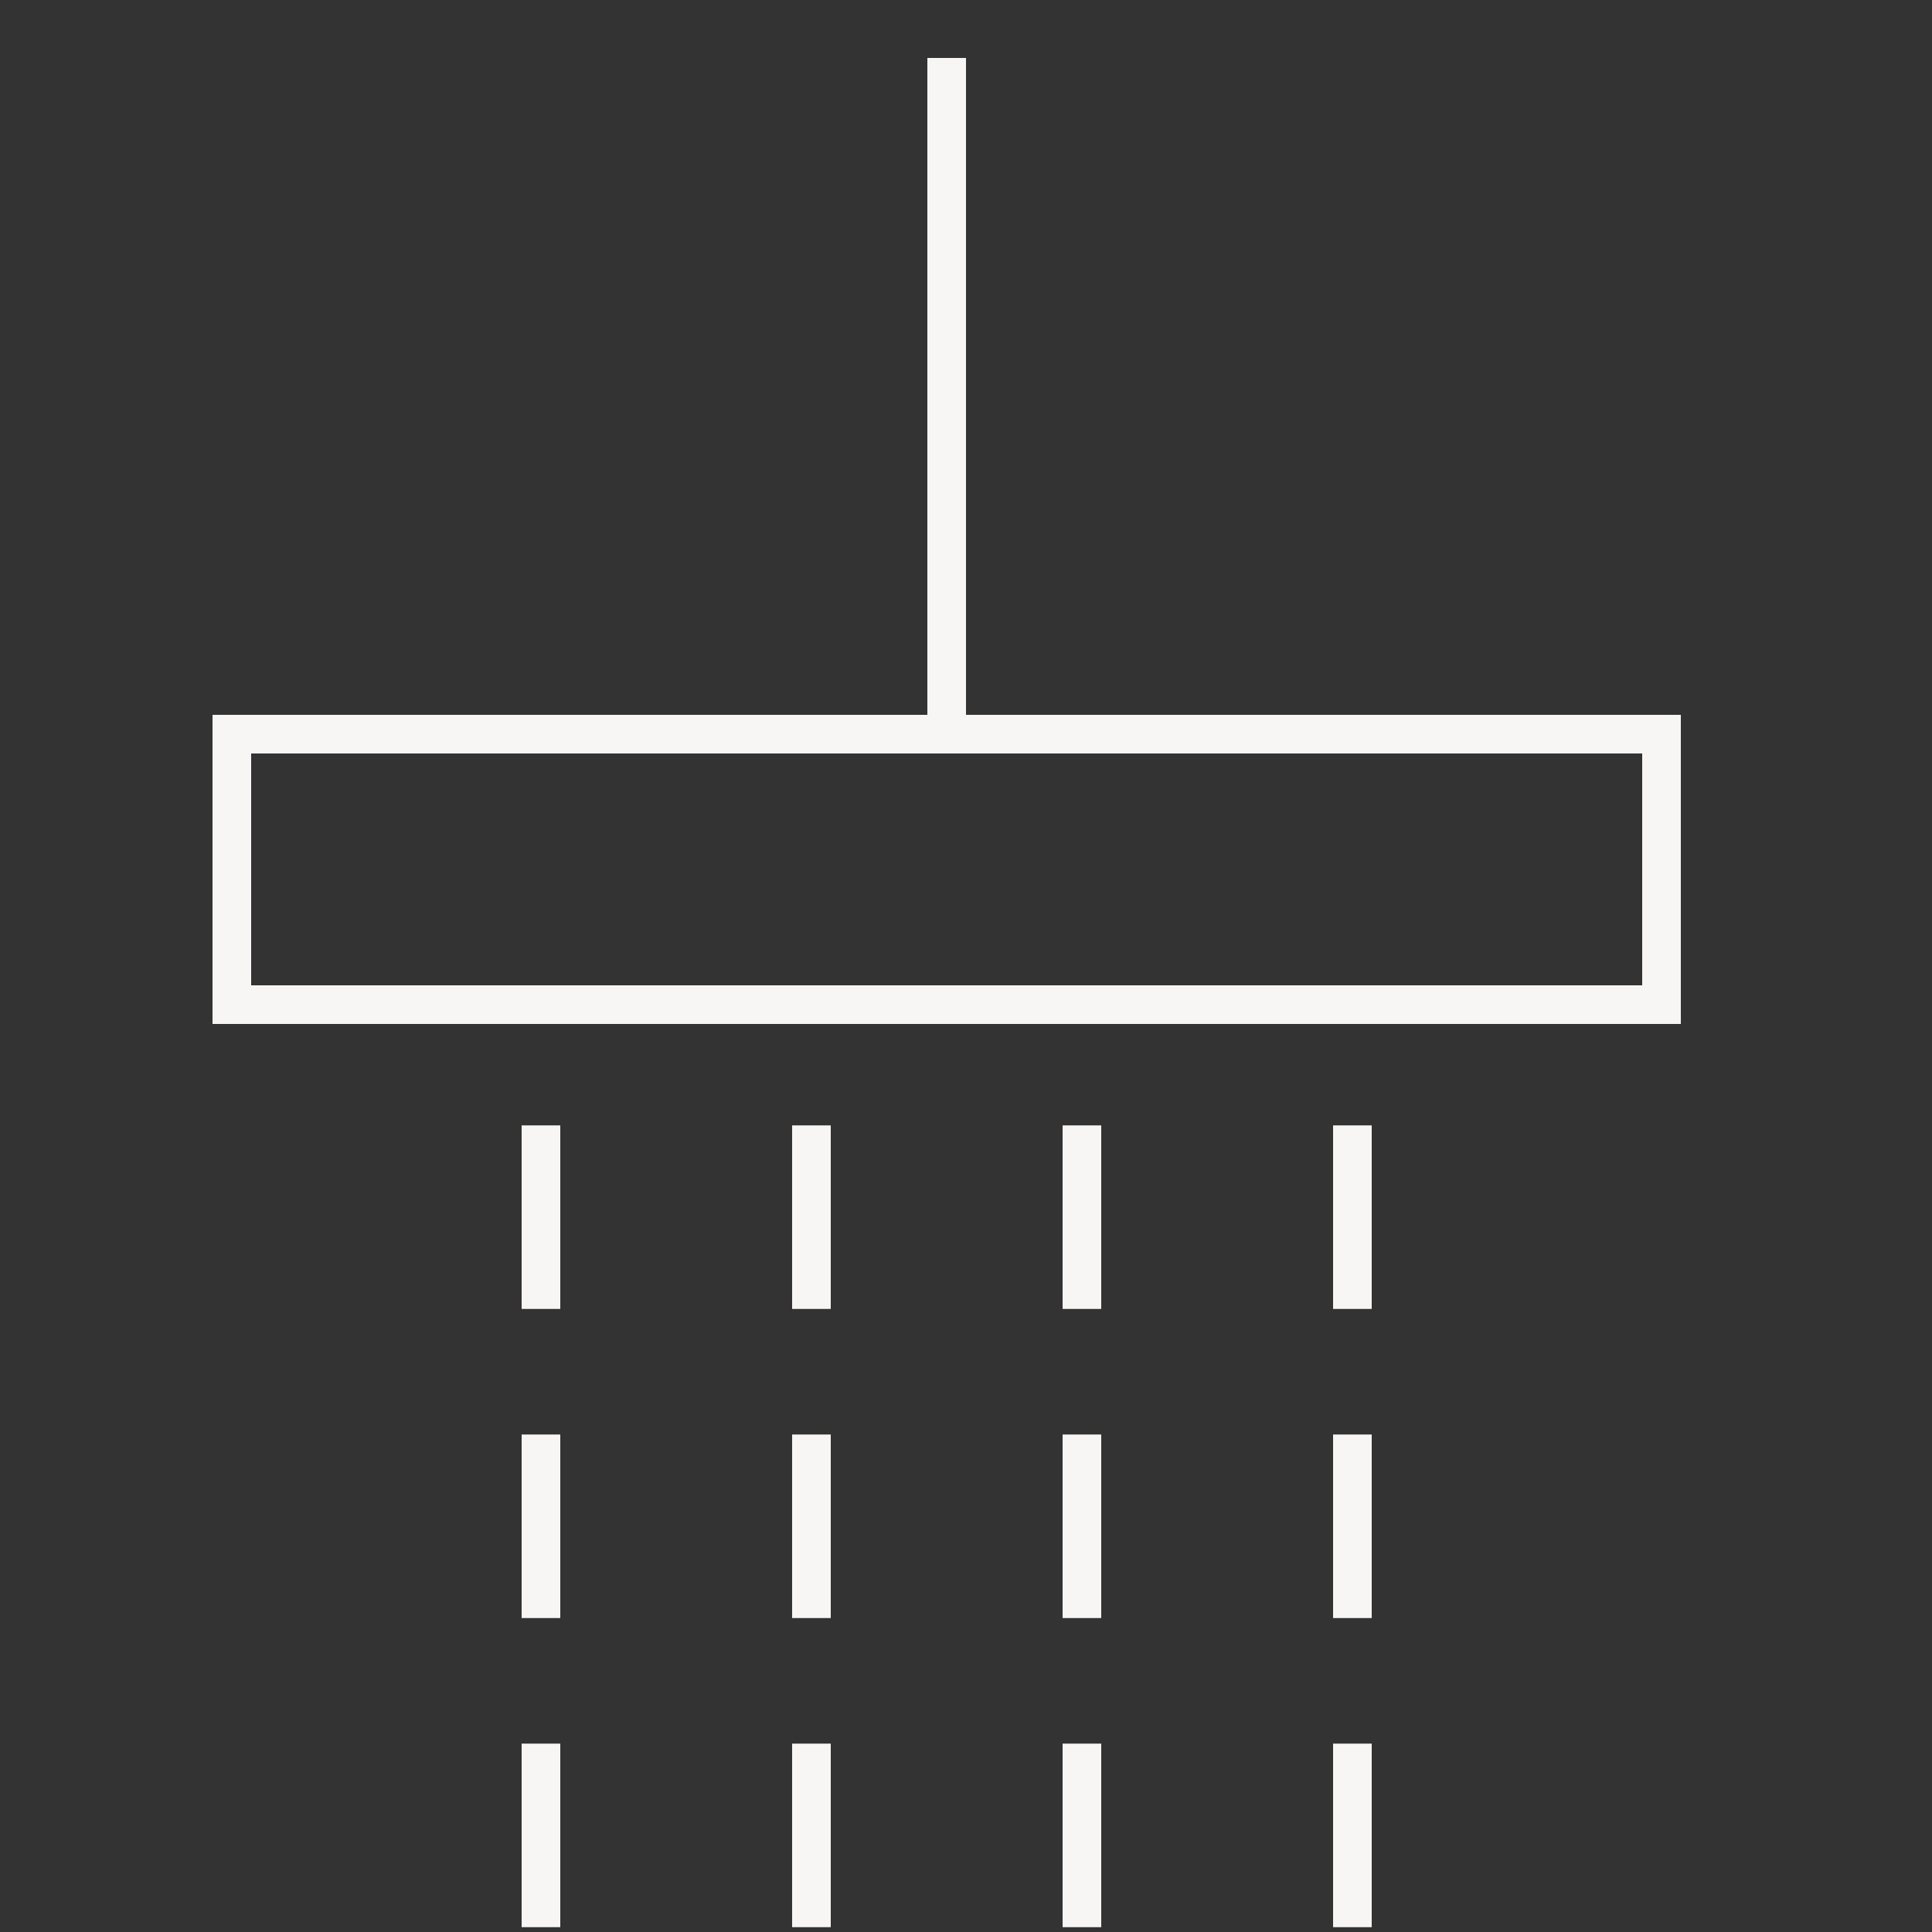<?xml version="1.0" encoding="UTF-8"?>
<svg width="50px" height="50px" viewBox="0 0 50 50" version="1.1" xmlns="http://www.w3.org/2000/svg" xmlns:xlink="http://www.w3.org/1999/xlink">
    <rect x="0" y="0" width="50" height="50" fill="#333333" stroke="none"/>
    <title>Icons/Ducha</title>
    <g id="Icons/Ducha" stroke="none" stroke-width="1" fill="none" fill-rule="evenodd">
        <rect id="Rectangle" stroke="#F7F6F4" x="6" y="19" width="37" height="7"></rect>
        <line x1="14" y1="29.625" x2="14" y2="33.375" id="Line-4" stroke="#F7F6F4" stroke-linecap="square"></line>
        <line x1="21" y1="29.625" x2="21" y2="33.375" id="Line-4-Copy-3" stroke="#F7F6F4" stroke-linecap="square"></line>
        <line x1="14" y1="37.625" x2="14" y2="41.375" id="Line-4-Copy" stroke="#F7F6F4" stroke-linecap="square"></line>
        <line x1="21" y1="37.625" x2="21" y2="41.375" id="Line-4-Copy-4" stroke="#F7F6F4" stroke-linecap="square"></line>
        <line x1="14" y1="45.625" x2="14" y2="49.375" id="Line-4-Copy-2" stroke="#F7F6F4" stroke-linecap="square"></line>
        <line x1="21" y1="45.625" x2="21" y2="49.375" id="Line-4-Copy-5" stroke="#F7F6F4" stroke-linecap="square"></line>
        <line x1="28" y1="29.625" x2="28" y2="33.375" id="Line-4-Copy-11" stroke="#F7F6F4" stroke-linecap="square"></line>
        <line x1="28" y1="37.625" x2="28" y2="41.375" id="Line-4-Copy-10" stroke="#F7F6F4" stroke-linecap="square"></line>
        <line x1="28" y1="45.625" x2="28" y2="49.375" id="Line-4-Copy-9" stroke="#F7F6F4" stroke-linecap="square"></line>
        <line x1="35" y1="29.625" x2="35" y2="33.375" id="Line-4-Copy-14" stroke="#F7F6F4" stroke-linecap="square"></line>
        <line x1="35" y1="37.625" x2="35" y2="41.375" id="Line-4-Copy-13" stroke="#F7F6F4" stroke-linecap="square"></line>
        <line x1="35" y1="45.625" x2="35" y2="49.375" id="Line-4-Copy-12" stroke="#F7F6F4" stroke-linecap="square"></line>
        <line x1="24.5" y1="19.5" x2="24.5" y2="1.5" id="Line-2" stroke="#F7F6F4"></line>
    </g>
</svg>